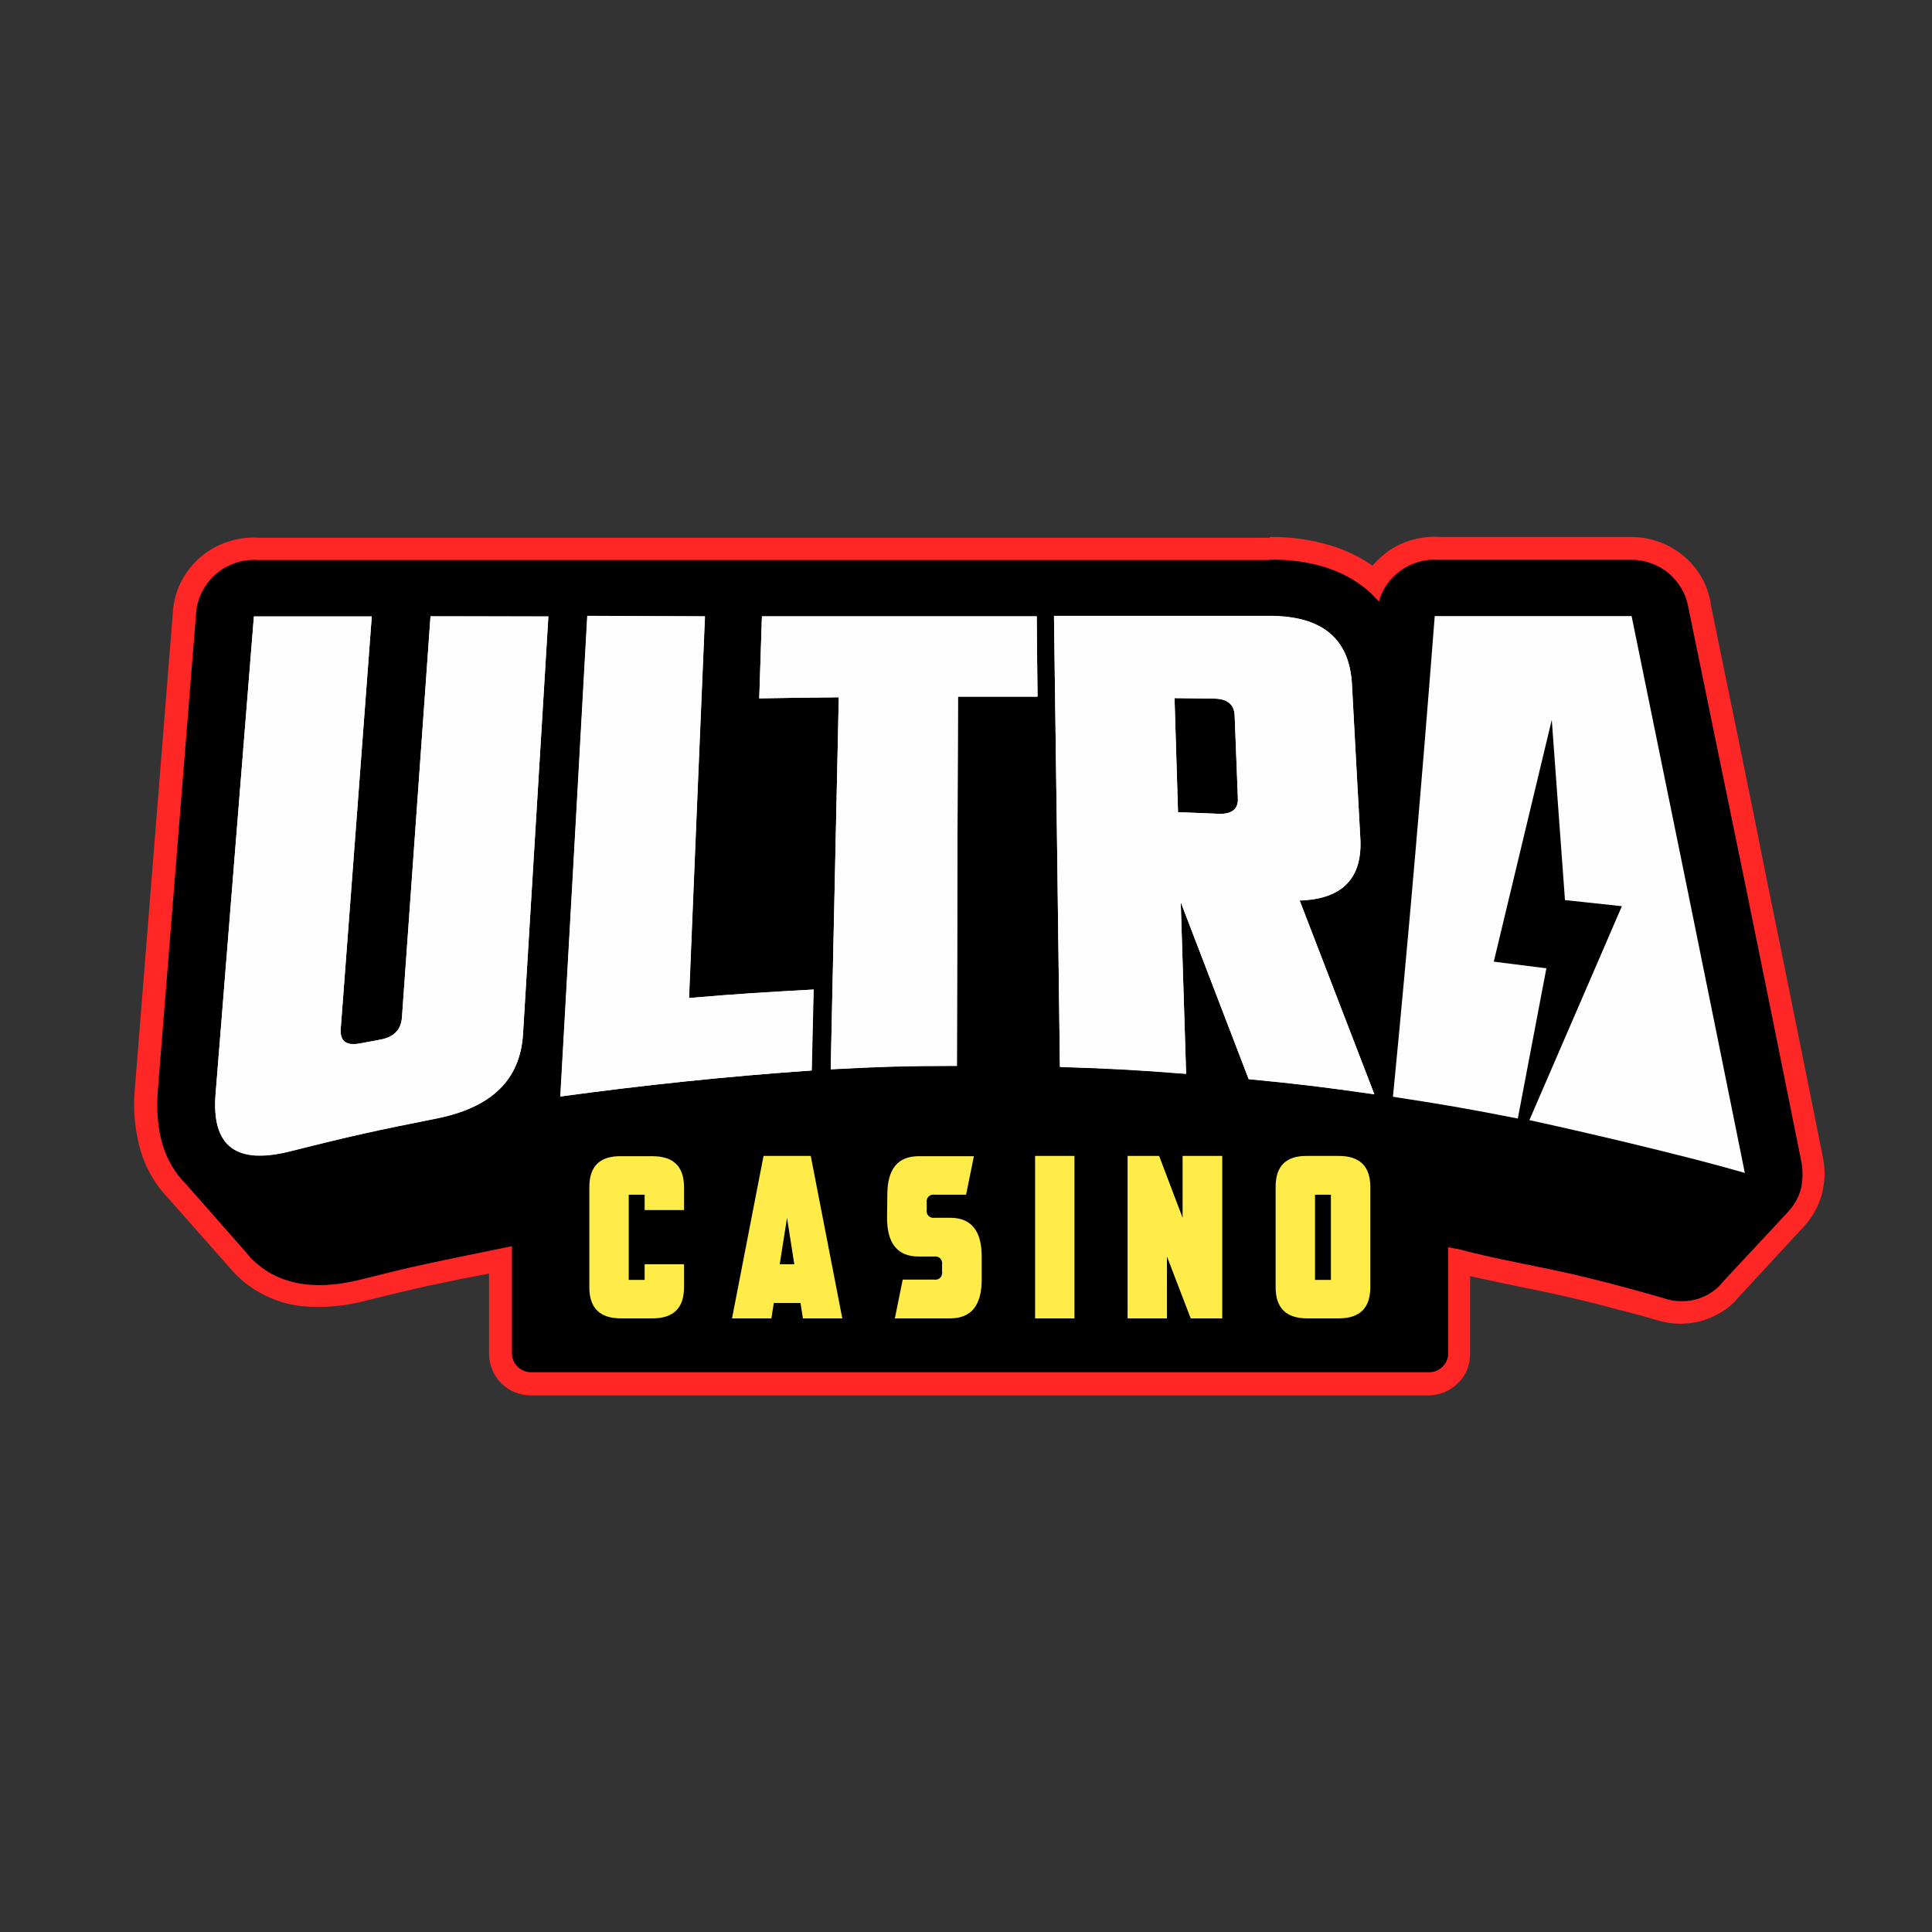 <svg width="72" height="72" viewBox="0 0 72 72" fill="none" xmlns="http://www.w3.org/2000/svg">
<rect x="0" y="0" width="72" height="72" fill="#333333" stroke="none"/>
<g clip-path="url(#clip0_467_68)">
<path fill-rule="evenodd" clip-rule="evenodd" d="M47.328 20.012C48.102 20.002 48.876 20.111 49.62 20.338C50.162 20.506 50.675 20.754 51.147 21.08C51.318 20.882 51.519 20.704 51.73 20.546C52.293 20.15 52.986 19.962 53.679 20.012H60.794C61.498 20.012 62.181 20.259 62.724 20.704L62.784 20.754C63.297 21.199 63.639 21.802 63.749 22.465V22.504C64.533 26.323 65.076 28.954 65.407 30.606L65.839 32.772C66.06 33.831 66.372 35.383 66.814 37.57C67.166 39.301 67.538 41.16 67.94 43.158C68.03 43.614 68.01 44.078 67.889 44.533C67.759 44.979 67.528 45.394 67.206 45.73L64.774 48.362L64.714 48.431L64.633 48.52C64.613 48.54 64.603 48.55 64.583 48.569C64.402 48.747 64.191 48.886 63.96 49.005C63.709 49.133 63.448 49.232 63.166 49.282C62.674 49.371 62.161 49.341 61.679 49.173H61.659C61.337 49.074 60.915 48.955 60.383 48.827L60.312 48.807C59.98 48.718 59.528 48.589 58.956 48.461C58.252 48.282 57.529 48.134 56.805 47.986C56.081 47.837 55.428 47.699 54.785 47.56V50.478C54.785 50.884 54.624 51.27 54.323 51.557C54.031 51.843 53.639 52.002 53.227 52.002H19.783C19.371 52.002 18.979 51.843 18.687 51.557C18.396 51.27 18.235 50.884 18.225 50.478V47.461L17.099 47.679C16.718 47.758 16.386 47.827 16.075 47.897H16.044C15.642 47.986 15.271 48.075 14.889 48.164C14.457 48.273 14.065 48.362 13.673 48.461C12.889 48.678 12.075 48.747 11.261 48.678C10.517 48.599 9.804 48.312 9.211 47.867C9.12 47.798 9.03 47.728 8.949 47.649C8.869 47.58 8.799 47.501 8.718 47.422L8.708 47.412L8.608 47.303L8.517 47.194L6.296 44.682C5.794 44.167 5.432 43.544 5.231 42.852C5.02 42.09 4.95 41.309 5.03 40.527L6.447 22.762C6.507 21.98 6.889 21.258 7.492 20.744C8.095 20.239 8.889 19.982 9.683 20.041H26.154C33.179 20.041 40.223 20.041 47.318 20.041" fill="#FF2726"/>
<path fill-rule="evenodd" clip-rule="evenodd" d="M67.136 43.316C66.332 39.31 65.638 35.877 65.035 32.929C64.945 32.484 64.312 29.428 62.915 22.612C62.825 22.118 62.563 21.683 62.181 21.356C61.789 21.04 61.307 20.861 60.794 20.861H53.629C53.127 20.822 52.634 20.96 52.222 21.247C51.81 21.534 51.519 21.94 51.388 22.415C51.248 22.266 51.107 22.118 50.956 21.989C50.052 21.227 48.846 20.852 47.338 20.852V20.871C34.656 20.871 22.174 20.871 9.633 20.871C9.351 20.852 9.07 20.881 8.799 20.97C8.527 21.059 8.276 21.198 8.065 21.376C7.854 21.554 7.673 21.781 7.543 22.029C7.412 22.276 7.331 22.543 7.311 22.82L5.884 40.605C5.764 42.139 6.105 43.306 6.929 44.127L9.16 46.659C9.221 46.738 9.281 46.808 9.341 46.877C9.462 47.005 9.593 47.114 9.733 47.223C10.668 47.925 11.914 48.074 13.472 47.678C14.336 47.461 15.049 47.282 15.883 47.104C16.507 46.966 17.24 46.818 18.305 46.6C18.597 46.541 18.858 46.491 19.079 46.442V50.438C19.079 50.626 19.15 50.794 19.29 50.933C19.421 51.061 19.602 51.14 19.793 51.14H53.257C53.448 51.14 53.619 51.071 53.76 50.933C53.891 50.804 53.971 50.626 53.971 50.438V46.481C54.112 46.511 54.252 46.531 54.393 46.56C55.84 46.956 57.679 47.243 59.207 47.629C60.212 47.876 61.146 48.133 62.001 48.38C62.332 48.499 62.694 48.519 63.046 48.46C63.438 48.39 63.789 48.202 64.071 47.925C64.111 47.886 64.151 47.846 64.181 47.797L66.633 45.166C66.864 44.918 67.025 44.632 67.116 44.305C67.186 43.979 67.196 43.642 67.136 43.316Z" fill="black"/>
<path fill-rule="evenodd" clip-rule="evenodd" d="M16.044 22.969C15.693 27.954 15.331 32.94 14.979 37.925C14.949 38.38 14.678 38.648 14.165 38.746L13.401 38.895C12.899 38.984 12.658 38.806 12.698 38.341C13.08 33.217 13.472 28.103 13.854 22.979H9.462L8.035 40.764C7.874 42.743 8.809 43.425 10.849 42.901C12.989 42.357 14.075 42.12 16.235 41.694C18.295 41.289 19.381 40.27 19.491 38.539L20.436 22.979L16.044 22.969ZM25.682 37.193C25.873 32.455 26.074 27.707 26.275 22.969L21.893 22.959C21.561 28.924 21.22 34.898 20.888 40.863C24.003 40.438 27.109 40.111 30.254 39.894C30.284 38.687 30.294 38.084 30.325 36.877C28.455 36.986 27.531 37.035 25.682 37.193ZM38.636 22.969H31.32H28.395C28.355 24.196 28.335 24.799 28.295 26.026C29.48 26.006 30.073 25.996 31.259 25.986L30.958 39.844C32.837 39.745 33.782 39.716 35.661 39.716C35.671 35.126 35.681 30.536 35.701 25.956H38.666C38.646 24.769 38.646 24.166 38.636 22.969ZM51.217 40.774L48.434 33.553C50.032 33.504 50.785 32.732 50.695 31.229C50.574 28.924 50.504 27.796 50.383 25.501C50.293 23.8 49.278 22.949 47.318 22.949H39.279C39.359 28.548 39.429 34.157 39.5 39.755C41.379 39.815 42.324 39.864 44.203 40.013L44.002 33.613C44.846 35.809 45.69 38.014 46.534 40.21C48.414 40.398 49.348 40.507 51.217 40.774ZM45.409 30.328C44.806 30.309 44.504 30.289 43.901 30.269L43.771 26.016L45.248 26.035C45.74 26.045 45.992 26.253 46.012 26.659C46.062 27.895 46.082 28.508 46.132 29.745C46.153 30.151 45.911 30.348 45.409 30.328Z" fill="#FDFDFD"/>
<path fill-rule="evenodd" clip-rule="evenodd" d="M58.322 33.543L57.83 26.827L55.669 35.838L57.629 36.086L56.564 41.684C54.705 41.318 53.78 41.16 51.911 40.873C52.494 34.908 53.006 28.934 53.468 22.959H60.805C62.222 29.873 63.629 36.788 65.025 43.712C62.885 43.089 59.177 42.218 56.996 41.744L60.443 33.771L58.322 33.543ZM44.002 33.623L44.203 40.023C42.324 39.874 41.379 39.825 39.5 39.765C39.429 34.166 39.359 28.558 39.279 22.959H47.318C49.278 22.959 50.293 23.82 50.383 25.511C50.504 27.806 50.564 28.934 50.695 31.239C50.775 32.732 50.022 33.514 48.434 33.563L51.217 40.784C49.348 40.517 48.414 40.398 46.534 40.22C45.69 38.014 44.846 35.819 44.002 33.623ZM43.901 30.269C44.504 30.289 44.806 30.299 45.409 30.328C45.911 30.348 46.153 30.151 46.132 29.745C46.082 28.508 46.062 27.895 46.012 26.659C45.992 26.253 45.751 26.035 45.248 26.035L43.771 26.016L43.901 30.269ZM31.32 22.969H35.711H38.636C38.646 24.166 38.656 24.769 38.666 25.966C37.48 25.966 36.887 25.966 35.701 25.966C35.681 30.556 35.671 35.136 35.661 39.726C33.772 39.726 32.827 39.755 30.958 39.854L31.259 25.986C30.073 25.996 29.48 26.006 28.295 26.026C28.335 24.799 28.355 24.196 28.395 22.969H31.32ZM26.265 22.969C26.064 27.707 25.873 32.455 25.672 37.193C27.521 37.035 28.455 36.976 30.315 36.877C30.284 38.084 30.264 38.687 30.244 39.894C27.099 40.111 23.994 40.438 20.878 40.863C21.22 34.889 21.551 28.924 21.883 22.949L26.265 22.969ZM16.044 22.969H20.436L19.491 38.529C19.391 40.26 18.295 41.279 16.235 41.684C14.075 42.11 12.989 42.357 10.849 42.891C8.809 43.406 7.874 42.723 8.035 40.755L9.462 22.969H13.854C13.472 28.093 13.09 33.207 12.698 38.331C12.668 38.796 12.899 38.974 13.401 38.885L14.165 38.746C14.678 38.657 14.939 38.38 14.979 37.925C15.331 32.94 15.693 27.954 16.044 22.969Z" fill="#FDFDFD"/>
<path fill-rule="evenodd" clip-rule="evenodd" d="M49.007 44.523V47.698H49.599V44.523H49.007ZM48.715 49.132C47.931 49.132 47.539 48.746 47.539 47.975V44.226C47.539 43.454 47.931 43.068 48.715 43.078H49.891C50.675 43.078 51.067 43.464 51.067 44.226V47.975C51.067 48.746 50.675 49.132 49.891 49.132H48.715ZM43.489 46.827V49.132H42.022V43.078H43.198L44.072 45.383V43.078H45.55V49.132H44.374L43.489 46.827ZM40.042 43.078V49.132H38.575V43.078H40.042ZM33.068 44.523C33.068 43.563 33.46 43.088 34.244 43.088H36.294L36.003 44.523H34.827C34.787 44.513 34.746 44.523 34.706 44.532C34.666 44.542 34.636 44.562 34.606 44.592C34.575 44.621 34.555 44.651 34.545 44.691C34.535 44.73 34.525 44.77 34.535 44.809V45.096C34.525 45.136 34.535 45.175 34.545 45.215C34.555 45.255 34.575 45.284 34.606 45.314C34.636 45.343 34.666 45.363 34.706 45.373C34.746 45.383 34.787 45.393 34.827 45.383H35.41C36.194 45.383 36.585 45.868 36.585 46.827V47.688C36.585 48.647 36.194 49.132 35.41 49.132H33.349L33.641 47.688H34.817C34.857 47.698 34.897 47.688 34.937 47.678C34.977 47.668 35.008 47.648 35.038 47.619C35.068 47.589 35.088 47.559 35.098 47.52C35.108 47.48 35.118 47.441 35.108 47.401V47.114C35.118 47.075 35.108 47.035 35.098 46.995C35.088 46.956 35.068 46.926 35.038 46.897C35.008 46.867 34.977 46.847 34.937 46.837C34.897 46.827 34.857 46.817 34.817 46.827H34.234C33.45 46.827 33.058 46.343 33.058 45.383L33.068 44.523ZM31.39 49.132H29.923L29.832 48.558H28.837L28.747 49.132H27.28L28.455 43.078H30.214L31.39 49.132ZM29.601 47.114L29.33 45.383L29.058 47.114H29.601ZM24.024 45.096V44.523H23.431V47.698H24.024V47.114H25.491V47.975C25.491 48.746 25.099 49.132 24.315 49.132H23.139C22.355 49.132 21.963 48.746 21.963 47.975V44.236C21.963 43.464 22.355 43.078 23.139 43.088H24.315C25.099 43.088 25.491 43.474 25.491 44.236V45.096H24.024Z" fill="#FFEC49"/>
</g>
<defs>
<clipPath id="clip0_467_68">
<rect width="63" height="32" fill="white" transform="translate(5 20)"/>
</clipPath>
</defs>
</svg>
